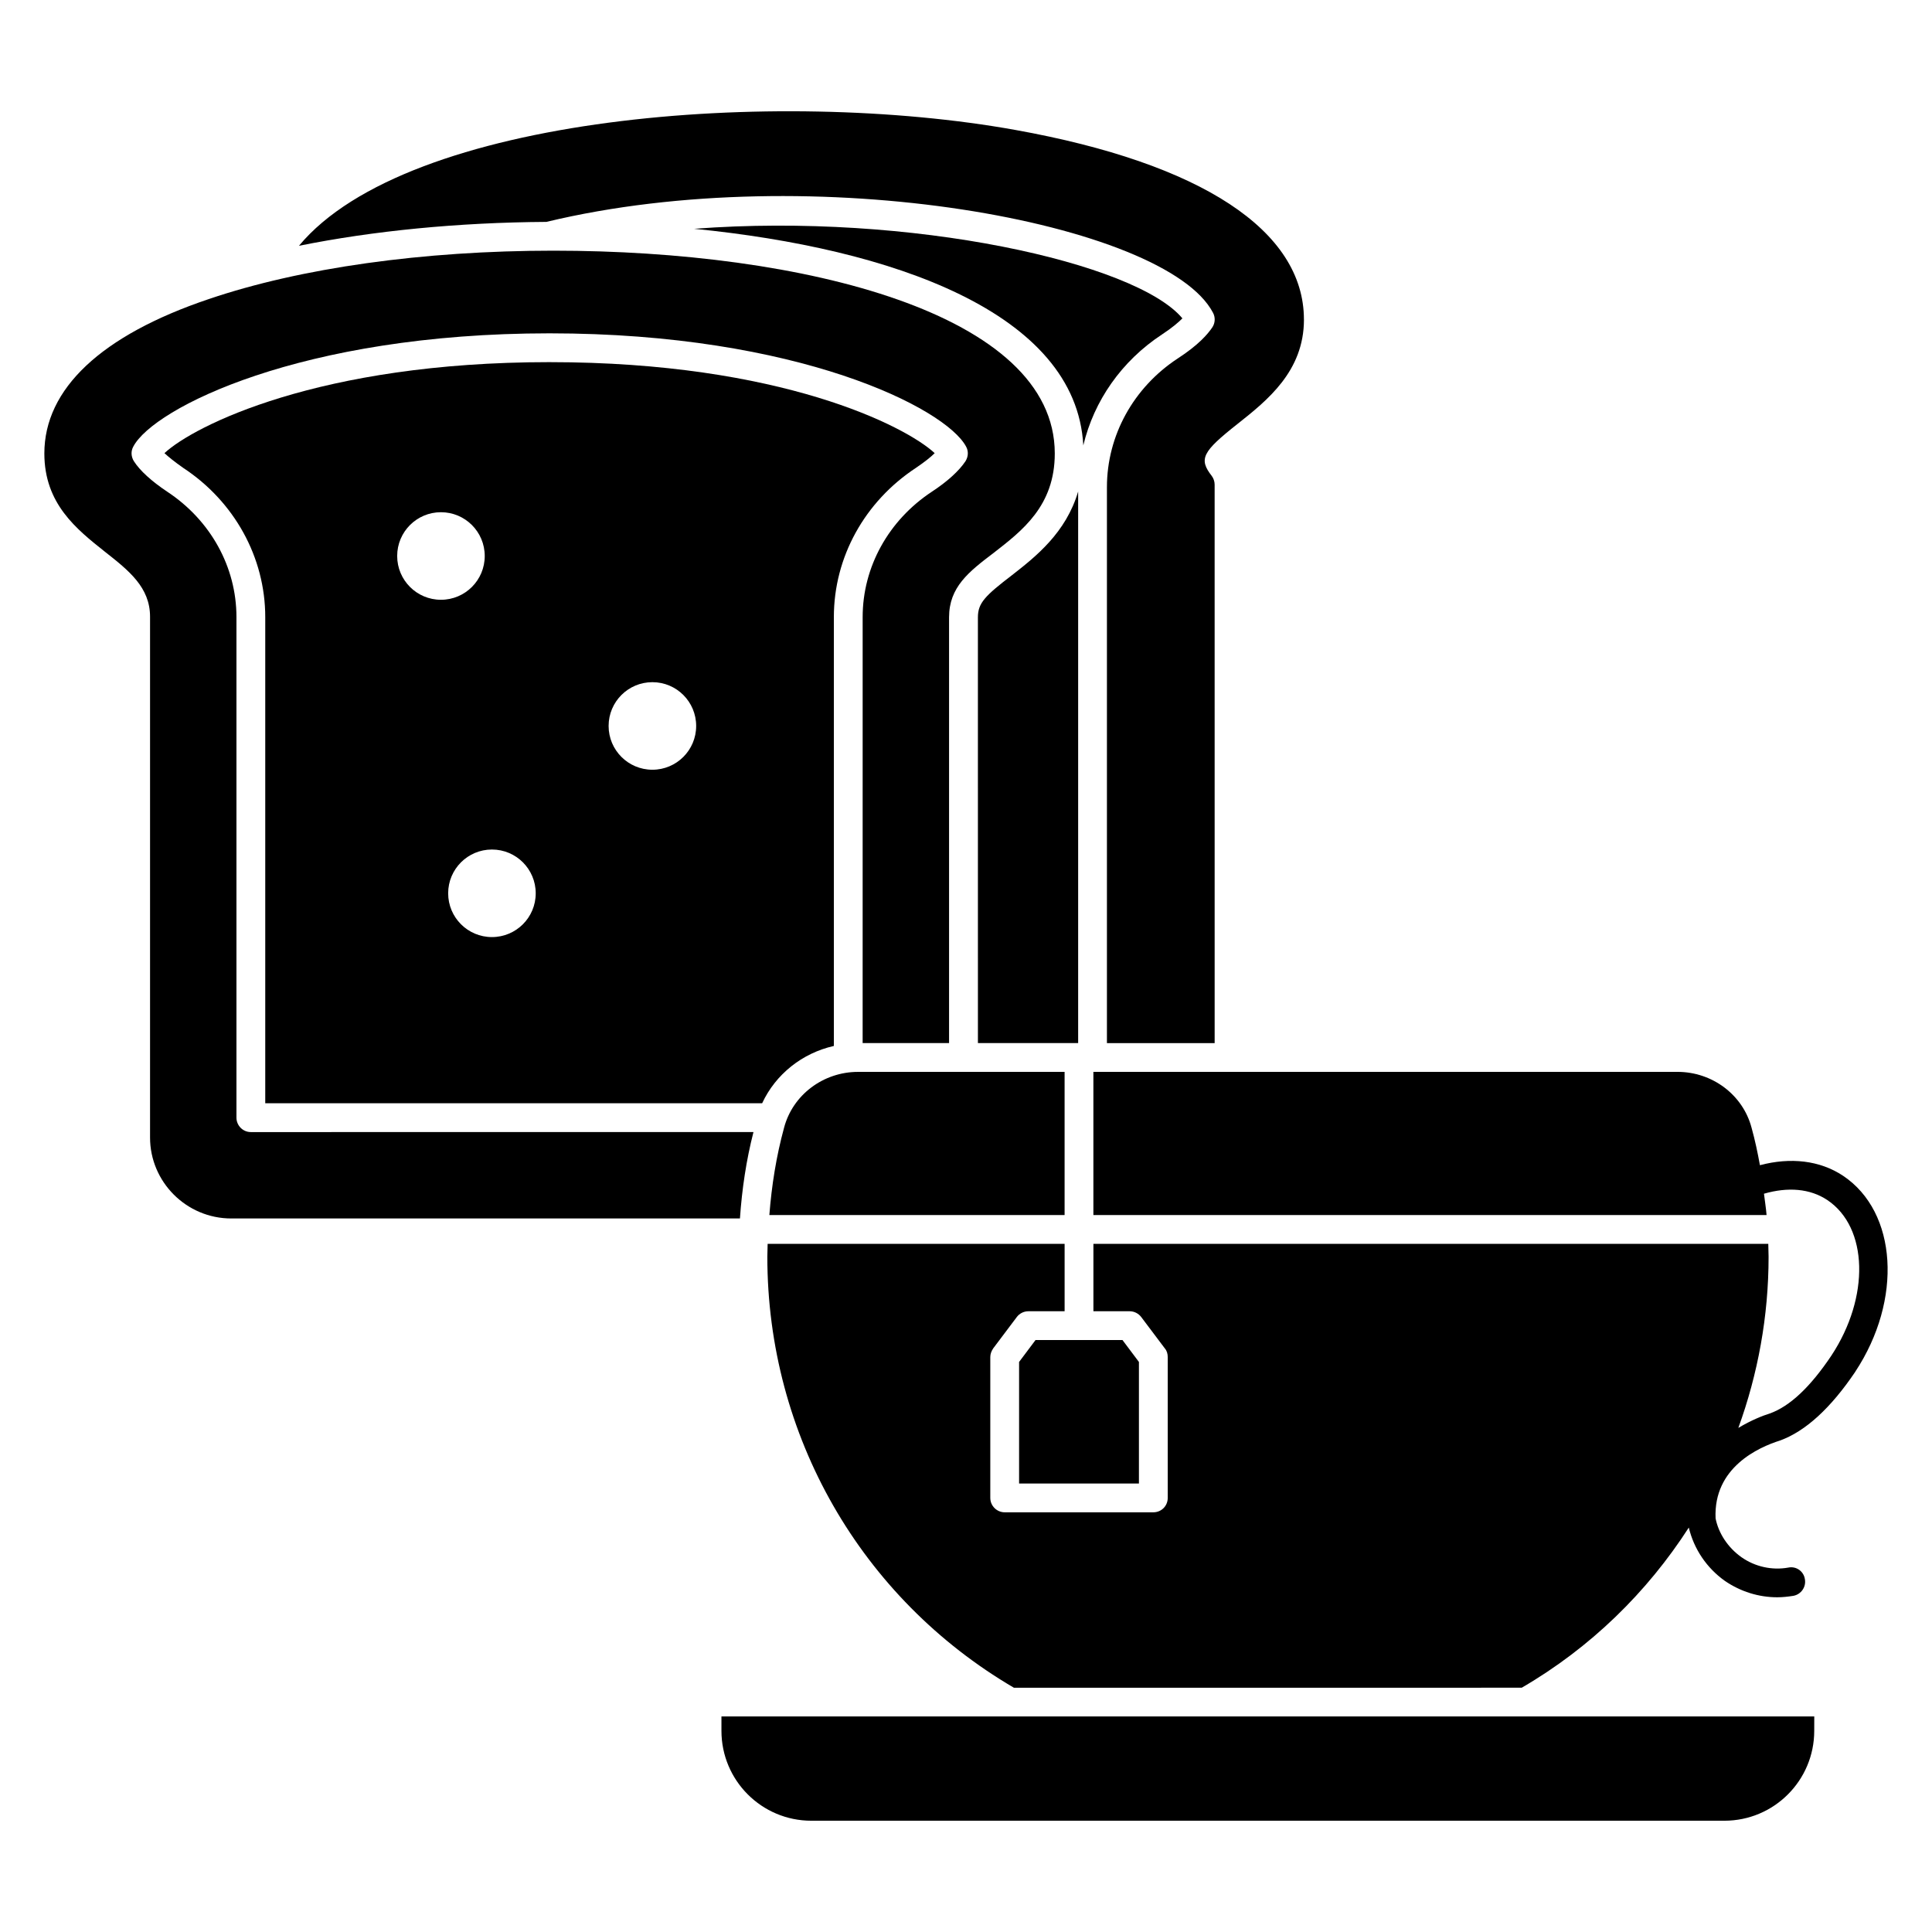 <?xml version="1.0" encoding="UTF-8"?>
<!-- Uploaded to: ICON Repo, www.svgrepo.com, Generator: ICON Repo Mixer Tools -->
<svg fill="#000000" width="800px" height="800px" version="1.1" viewBox="144 144 512 512" xmlns="http://www.w3.org/2000/svg">
 <g>
  <path d="m624.8 598.88h-289.61v3.812c0 13.156 10.664 23.82 23.82 23.82h241.96c13.156 0 23.82-10.664 23.82-23.82z"/>
  <path d="m371.4 428.06h54.73v37.938h-78.242c0.609-7.863 1.832-15.574 3.894-23.129 2.289-8.703 10.379-14.809 19.617-14.809z"/>
  <path d="m418.42 499.13h23.055l4.352 5.801v32.215h-31.758v-32.215z"/>
  <path d="m635.67 507.53c-6.488 9.617-13.207 15.801-20 18.242-5.574 1.758-17.633 7.098-17.023 20.609 0.762 3.894 3.207 7.711 6.871 10.305 3.586 2.519 8.094 3.512 12.367 2.746 2.137-0.457 4.121 0.992 4.426 3.055 0.383 2.062-0.992 4.047-3.051 4.426-1.449 0.23-2.902 0.383-4.273 0.383-4.961 0-9.77-1.527-13.895-4.352-4.809-3.434-8.168-8.398-9.543-14.121-11.066 17.176-26.031 31.832-44.273 42.441l-134.58 0.004c-40.535-23.738-65.344-66.871-65.344-114.2 0-1.145 0.078-2.289 0.078-3.434h78.703v17.863h-9.617c-1.219 0-2.367 0.609-3.051 1.527l-6.262 8.32c-0.457 0.688-0.766 1.449-0.766 2.289v37.328c0 2.137 1.758 3.816 3.816 3.816h39.391c2.137 0 3.816-1.68 3.816-3.816v-37.328c0-0.84-0.23-1.68-0.766-2.289l-6.262-8.32c-0.688-0.914-1.832-1.527-3.051-1.527h-9.617v-17.863h178.85c0 1.145 0.078 2.289 0.078 3.434 0 15.727-2.824 31.066-8.016 45.344 3.438-2.062 6.566-3.281 8.32-3.816 5.344-1.91 10.762-7.023 16.336-15.344 10.23-15.496 9.77-33.969-1.07-41.223-4.578-3.055-10.457-3.512-16.793-1.68 0.23 1.91 0.535 3.742 0.688 5.648h-178.4v-37.938h154.81c9.234 0 17.328 6.106 19.617 14.809 0.914 3.281 1.605 6.566 2.215 9.922 8.09-2.137 15.879-1.297 22.062 2.824 14.348 9.621 15.797 32.824 3.203 51.91z"/>
  <path d="m388.97 300.85c0.309-1.016 0.754-1.984 1.199-2.953-0.465 0.938-0.867 1.918-1.199 2.953z"/>
  <path d="m411 276.77c-2.301 2.644-5.188 4.996-8.305 7.477-1.758 1.43-3.57 2.898-5.301 4.481 0.645-0.52 1.184-1.129 1.887-1.594 4.035-2.644 8.445-6.164 11.719-10.363z"/>
  <path d="m415.69 262.46c-0.086-1.051-0.141-2.109-0.387-3.125 0.23 1.02 0.305 2.074 0.387 3.125z"/>
  <path d="m387.92 307.2c0.027-1.637 0.266-3.242 0.633-4.816-0.363 1.504-0.605 3.09-0.633 4.816z"/>
  <path d="m388.55 302.39c0.125-0.523 0.258-1.039 0.418-1.535-0.156 0.508-0.297 1.012-0.418 1.535z"/>
  <path d="m404.91 244.09c-10.637-8.648-28.359-14.895-48.961-19.086 21.379 4.664 40.516 11.625 51.156 21.453 4.391 4.051 7.09 8.297 8.195 12.875-1.246-5.516-4.629-10.551-10.391-15.242z"/>
  <path d="m415.69 262.46c0.051 0.586 0.199 1.148 0.199 1.746 0 4.668-2.012 8.875-4.887 12.562 2.941-3.379 4.902-7.246 4.902-12.602-0.004-0.586-0.172-1.129-0.215-1.707z"/>
  <path d="m397.39 288.73c-3.168 2.551-5.617 5.66-7.223 9.172 1.766-3.582 4.352-6.551 7.223-9.172z"/>
  <path d="m289.64 239.97c-61.219 0-94.352 16.945-102.06 24.121 1.07 0.992 2.672 2.289 4.961 3.894 13.586 8.93 21.754 23.738 21.754 39.543v128.85h131.68c3.586-7.711 10.609-13.281 19.008-15.191v-113.66c0-15.879 8.168-30.609 21.758-39.543 2.367-1.602 3.969-2.902 4.961-3.894-7.711-7.172-40.84-24.117-102.06-24.117zm-40.383 51.375c0-6.414 5.191-11.602 11.602-11.602 6.41 0 11.602 5.191 11.602 11.602s-5.191 11.602-11.602 11.602c-6.41 0-11.602-5.191-11.602-11.602zm25.113 100.99c-6.41 0-11.602-5.191-11.602-11.602s5.191-11.602 11.602-11.602 11.602 5.191 11.602 11.602c0.004 6.41-5.188 11.602-11.602 11.602zm42.52-44.348c-6.41 0-11.602-5.191-11.602-11.602 0-6.41 5.191-11.602 11.602-11.602 6.414 0 11.602 5.191 11.602 11.602 0 6.41-5.191 11.602-11.602 11.602z"/>
  <path d="m489.56 228.68c0 13.738-9.77 21.449-17.559 27.633-9.391 7.406-10.383 9.312-6.871 13.816 0.457 0.609 0.762 1.449 0.762 2.289l0.004 148.02h-28.547v-147.33c0-13.664 7.023-26.41 18.777-34.121 5.422-3.512 7.938-6.414 9.16-8.246 0.762-1.145 0.84-2.672 0.152-3.894-12.52-23.812-105.88-41.066-176.64-24.043-23.434 0.152-45.879 2.367-65.57 6.336 28.855-34.73 126.79-42.059 189.92-30.688 49.23 8.855 76.406 26.641 76.406 50.23z"/>
  <path d="m457.35 228.37c-1.07 1.07-2.75 2.519-5.422 4.273-10.688 7.023-18.016 17.559-20.84 29.391-1.91-35.266-50.762-52.211-103.13-57.402 57.48-4.356 117.1 9.004 129.39 23.738z"/>
  <path d="m429.72 274.25v146.18h-26.562l-0.004-112.82c0-3.816 1.91-5.727 9.082-11.223 6.262-4.883 14.277-11.219 17.484-22.137z"/>
  <path d="m290.71 210.43c-34.656 0-67.098 4.582-91.371 12.824-28.551 9.617-43.586 23.816-43.586 40.914 0 13.359 8.547 20.074 16.027 26.031 6.414 5.039 11.984 9.465 11.984 17.25v138.01c0 11.754 9.617 21.449 21.527 21.449h134.8c0.535-7.785 1.68-15.496 3.586-22.902l-133.2 0.008c-2.137 0-3.816-1.758-3.816-3.816v-132.67c0-13.281-6.871-25.648-18.32-33.207-4.121-2.746-7.25-5.574-8.855-8.09-0.762-1.223-0.84-2.672-0.152-3.894 5.344-10.152 44.426-30 110.3-30 65.875 0 104.96 19.848 110.38 30 0.688 1.223 0.609 2.672-0.152 3.894-1.68 2.519-4.734 5.344-8.93 8.09-11.449 7.559-18.32 19.922-18.32 33.207l-0.004 112.9h22.902v-112.82c0-8.016 5.191-12.062 11.832-17.098 7.559-5.879 16.184-12.441 16.184-26.336 0-37.098-66.719-53.742-132.82-53.742z"/>
 </g>
</svg>